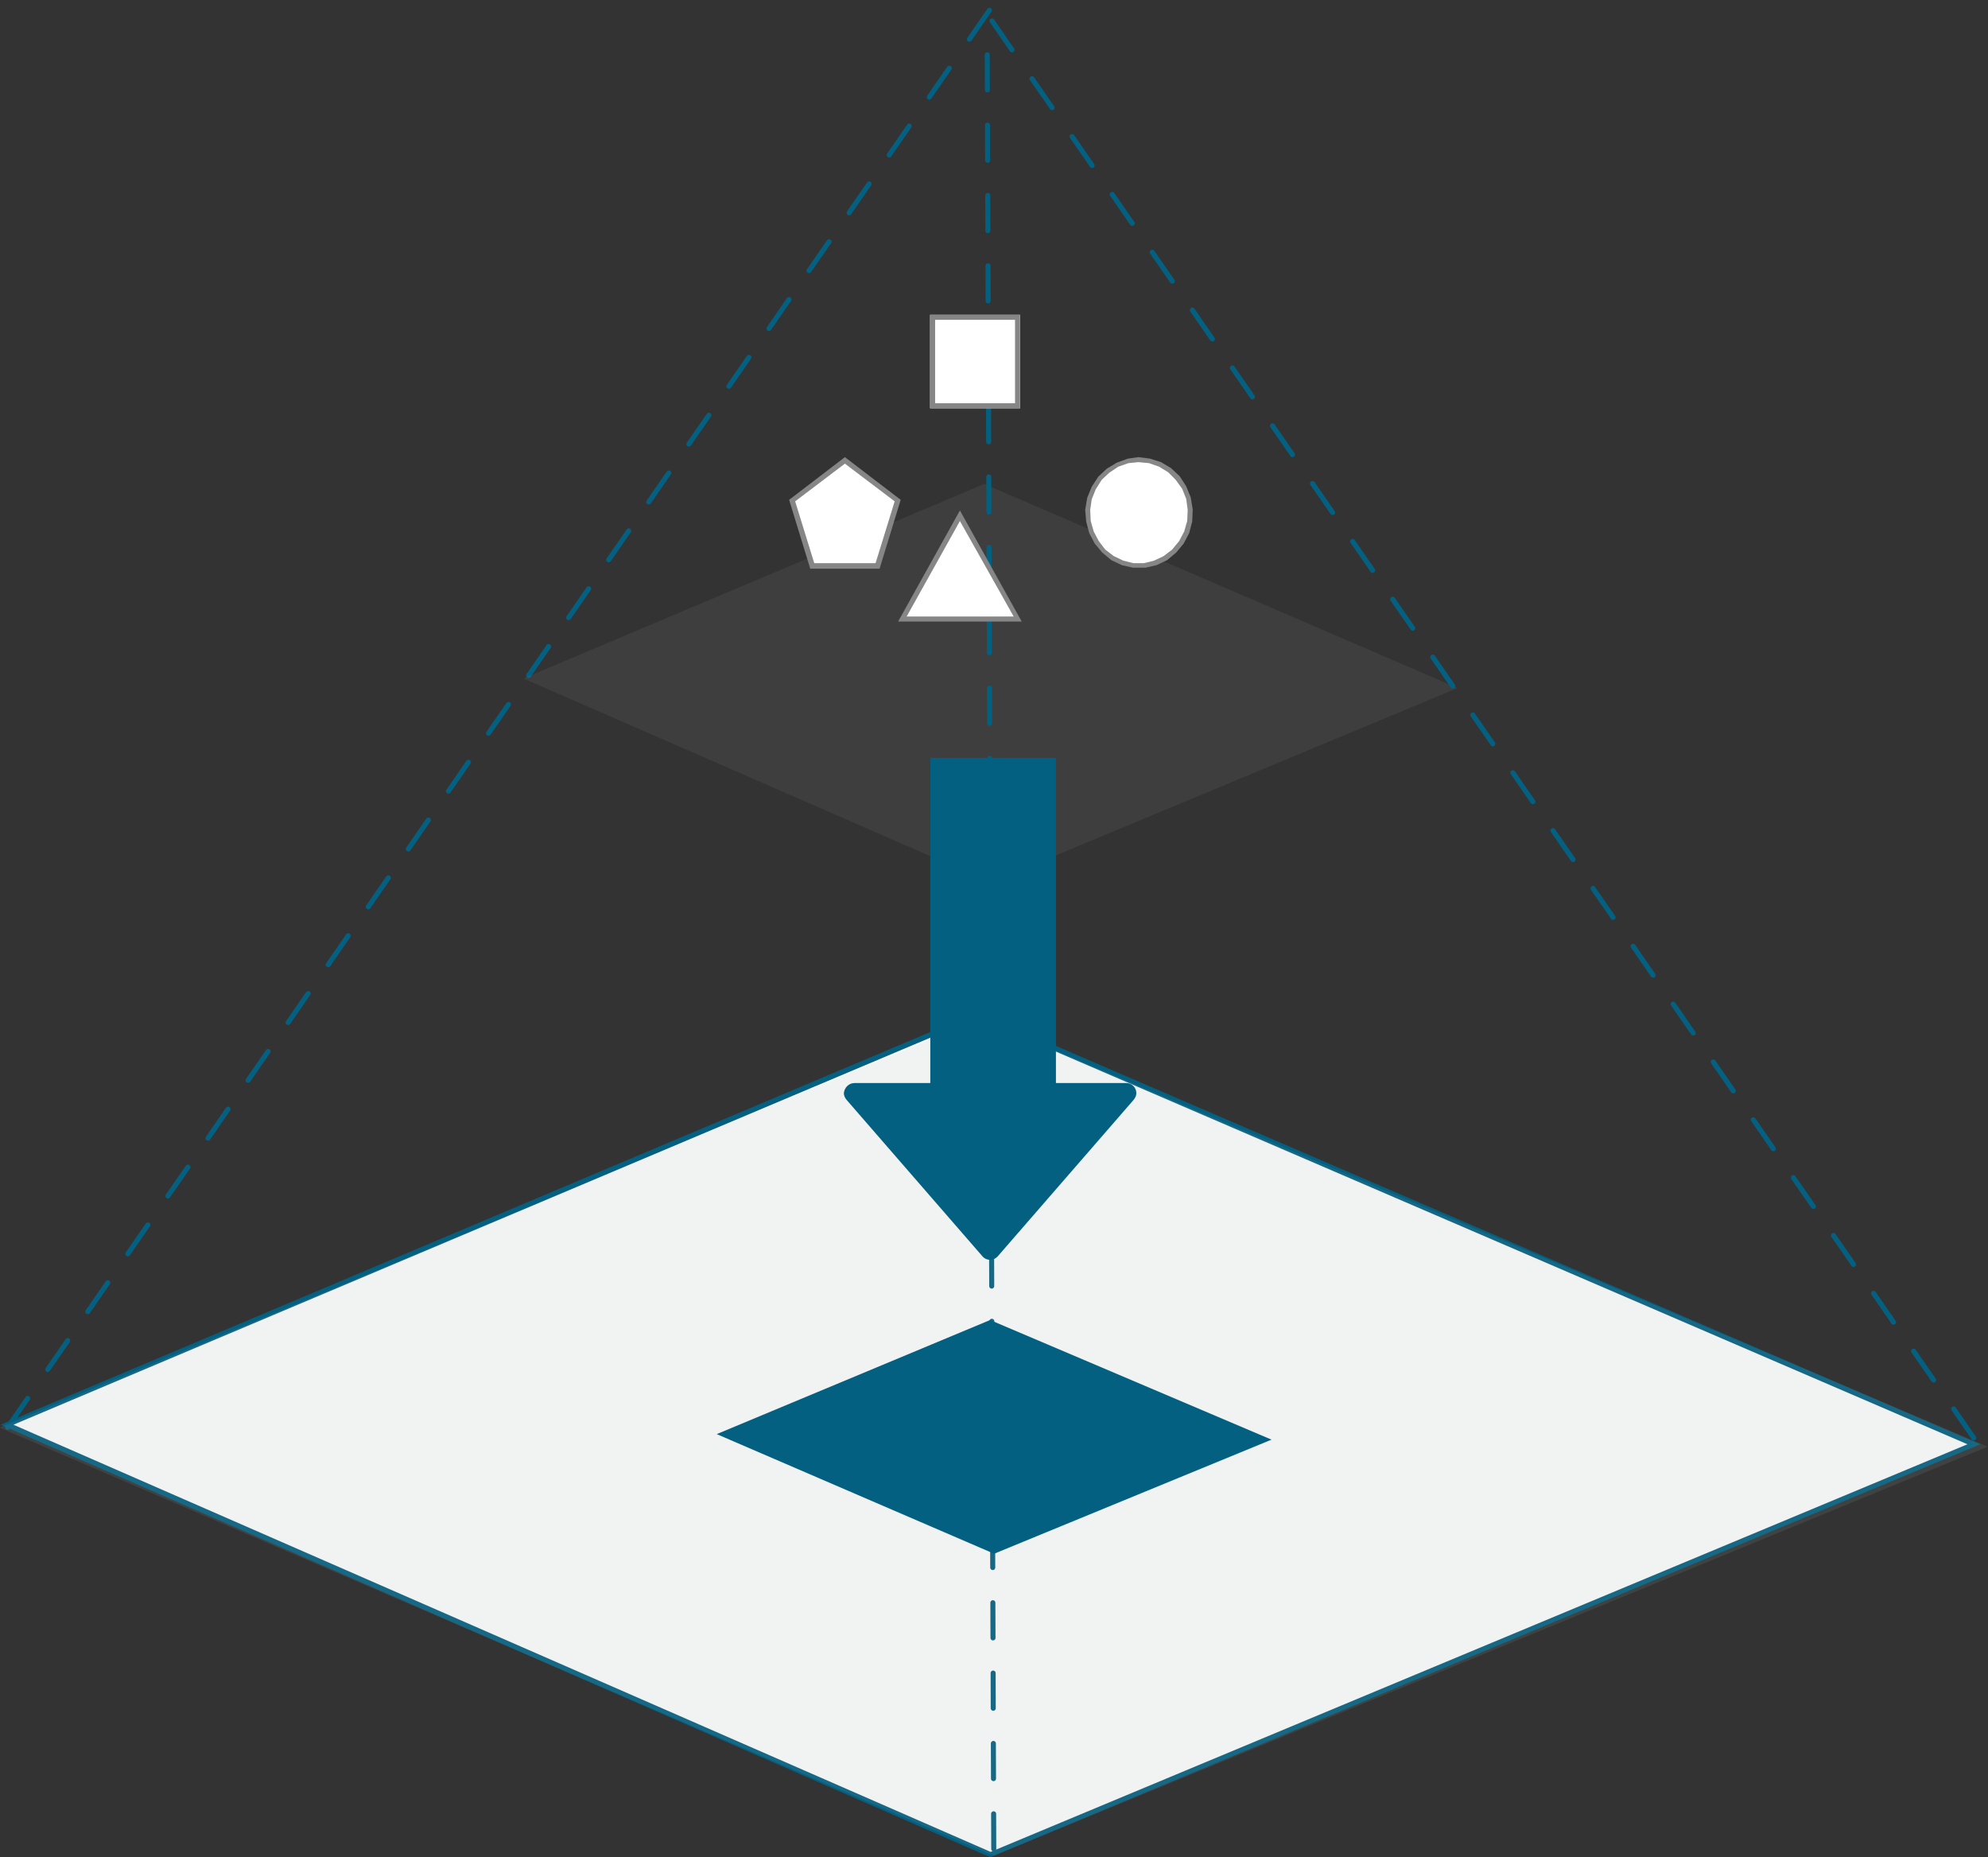 <?xml version="1.0" encoding="utf-8"?>
<!-- Generator: Adobe Illustrator 28.3.0, SVG Export Plug-In . SVG Version: 6.00 Build 0)  -->
<svg version="1.1" id="レイヤー_1" xmlns="http://www.w3.org/2000/svg" xmlns:xlink="http://www.w3.org/1999/xlink" x="0px"
	 y="0px" viewBox="0 0 395.6 369.5" style="enable-background:new 0 0 395.6 369.5;" xml:space="preserve">
<rect x="0" y="0" width="395.6" height="369.5" fill="#333333" stroke="none"/>
<style type="text/css">
	.st0{fill:none;stroke:#036081;stroke-linecap:round;stroke-dasharray:7;}
	.st1{fill:#FFFFFF;}
	.st2{fill:#036081;}
	.st3{opacity:0.135;fill:#898989;enable-background:new    ;}
	.st4{opacity:0.135;fill:#979B9D;enable-background:new    ;}
	.st5{fill:none;stroke:#868686;}
	.st6{fill:#868686;}
</style>
<g id="グループ_1321" transform="translate(-1105.376 -2146.304)">
	<g id="グループ_1319">
		<line id="線_303" class="st0" x1="1106.9" y1="2430.3" x2="1303.2" y2="2147"/>
	</g>
	<g id="グループ_1306" transform="translate(1105.528 2147)">
		<g id="グループ_1305" transform="translate(0 0)">
			<g id="グループ_1303" transform="translate(0)">
				<g id="パス_10785" transform="translate(194.993 87.763) rotate(45)">
					<path class="st1" d="M0.9,274.9L79.8,80.7L280.4,0.9L199.8,197L0.9,274.9z"/>
					<path class="st2" d="M279.5,1.8L80.2,81.1L1.8,274l197.6-77.4L279.5,1.8 M281.3,0l-81.2,197.4L0,275.8L79.4,80.3L281.3,0z"/>
				</g>
				<path id="パス_10786" class="st3" d="M195.7,95.6l94.2,40.6L197,174.9L104,134.3L195.7,95.6z"/>
				<line id="線_304" class="st0" x1="392.6" y1="285.4" x2="196.3" y2="2.1"/>
				<line id="線_305" class="st0" x1="197.6" y1="367.2" x2="196.3" y2="8.3"/>
			</g>
		</g>
	</g>
	<g id="グループ_1320" transform="translate(-336.101 -111.248)">
		<path id="パス_10787" class="st4" d="M1636.6,2460.2l200.4,85.2l-197.8,81.4l-197.8-85.2L1636.6,2460.2z"/>
		<path id="パス_10799" class="st2" d="M1638.5,2520.2l56,23.8l-55.2,22.7l-55.2-23.8L1638.5,2520.2z"/>
	</g>
	<path id="合体_27" class="st2" d="M1275.4,2361.8h15.1v-64.7h25v64.7h14c1.1,0,2,0.9,2,2c0,0.5-0.2,0.9-0.5,1.3l-27.1,31.2
		c-0.7,0.8-2,0.9-2.8,0.2c-0.1-0.1-0.1-0.1-0.2-0.2l-27.1-31.2c-0.3-0.4-0.5-0.8-0.5-1.3C1273.4,2362.7,1274.3,2361.8,1275.4,2361.8
		C1275.4,2361.8,1275.4,2361.8,1275.4,2361.8z"/>
	<g id="グループ_1322" transform="translate(1262.408 2208.938)">
		<g id="長方形_1217" transform="translate(28.052)">
			<rect x="0" y="0" class="st1" width="17.9" height="18.6"/>
			<rect x="0.5" y="0.5" class="st5" width="16.9" height="17.6"/>
		</g>
		<g id="多角形_23" transform="translate(0 28.319)">
			<path class="st1" d="M17.5,21.6H4.6l-4-13l10.5-8l10.5,8L17.5,21.6z"/>
			<path class="st6" d="M11.1,1.3L1.2,8.8L5,21.1h12.2l3.8-12.3L11.1,1.3 M11.1,0l11.1,8.5l-4.2,13.7H4.2L0,8.5L11.1,0z"/>
		</g>
		<g id="多角形_24" transform="translate(58.913 28.319)">
			<path class="st1" d="M11.7,21.6H9.5l-2.1-0.5l-2-1l-1.7-1.4L2.2,17l-1-2l-0.6-2.2l-0.1-2.3l0.4-2.3l0.8-2.1l1.2-1.9l1.6-1.6
				l1.9-1.2l2.1-0.7l2.2-0.2l2.2,0.2l2.1,0.7l1.9,1.2l1.6,1.6l1.2,1.9l0.8,2.1l0.4,2.3l-0.1,2.3L20,15l-1,2l-1.4,1.7l-1.7,1.4l-2,1
				L11.7,21.6z"/>
			<path class="st6" d="M10.6,1L8.6,1.2l-2,0.7L4.8,3.1L3.3,4.5L2.1,6.4l-0.8,2L1,10.5l0.1,2.2l0.6,2.1l1,1.9L4,18.4l1.7,1.3
				l1.9,0.9l2,0.5h2.1l2-0.5l1.9-0.9l1.7-1.3l1.4-1.7l1-1.9l0.6-2.1l0.1-2.2l-0.3-2.2l-0.8-2L18,4.5l-1.5-1.5l-1.8-1.1l-2-0.7
				L10.6,1 M10.6,0l2.3,0.3L15.1,1l2,1.2l1.7,1.6l1.3,2l0.9,2.2l0.4,2.4l-0.1,2.4l-0.6,2.3l-1.1,2.1l-1.5,1.8l-1.8,1.5l-2.1,1
				l-2.2,0.5H9.5l-2.2-0.5l-2.1-1l-1.8-1.5l-1.5-1.8l-1.1-2.1l-0.6-2.3L0,10.5l0.4-2.4l0.9-2.2l1.3-2l1.7-1.6l2-1.2l2.2-0.8L10.6,0z
				"/>
		</g>
		<g id="多角形_25" transform="translate(21.685 38.938)">
			<path class="st1" d="M23.8,21.6h-23L12.3,1L23.8,21.6z"/>
			<path class="st6" d="M12.3,2.1L1.7,21.1H23L12.3,2.1 M12.3,0l12.3,22.1H0L12.3,0z"/>
		</g>
	</g>
</g>
</svg>
